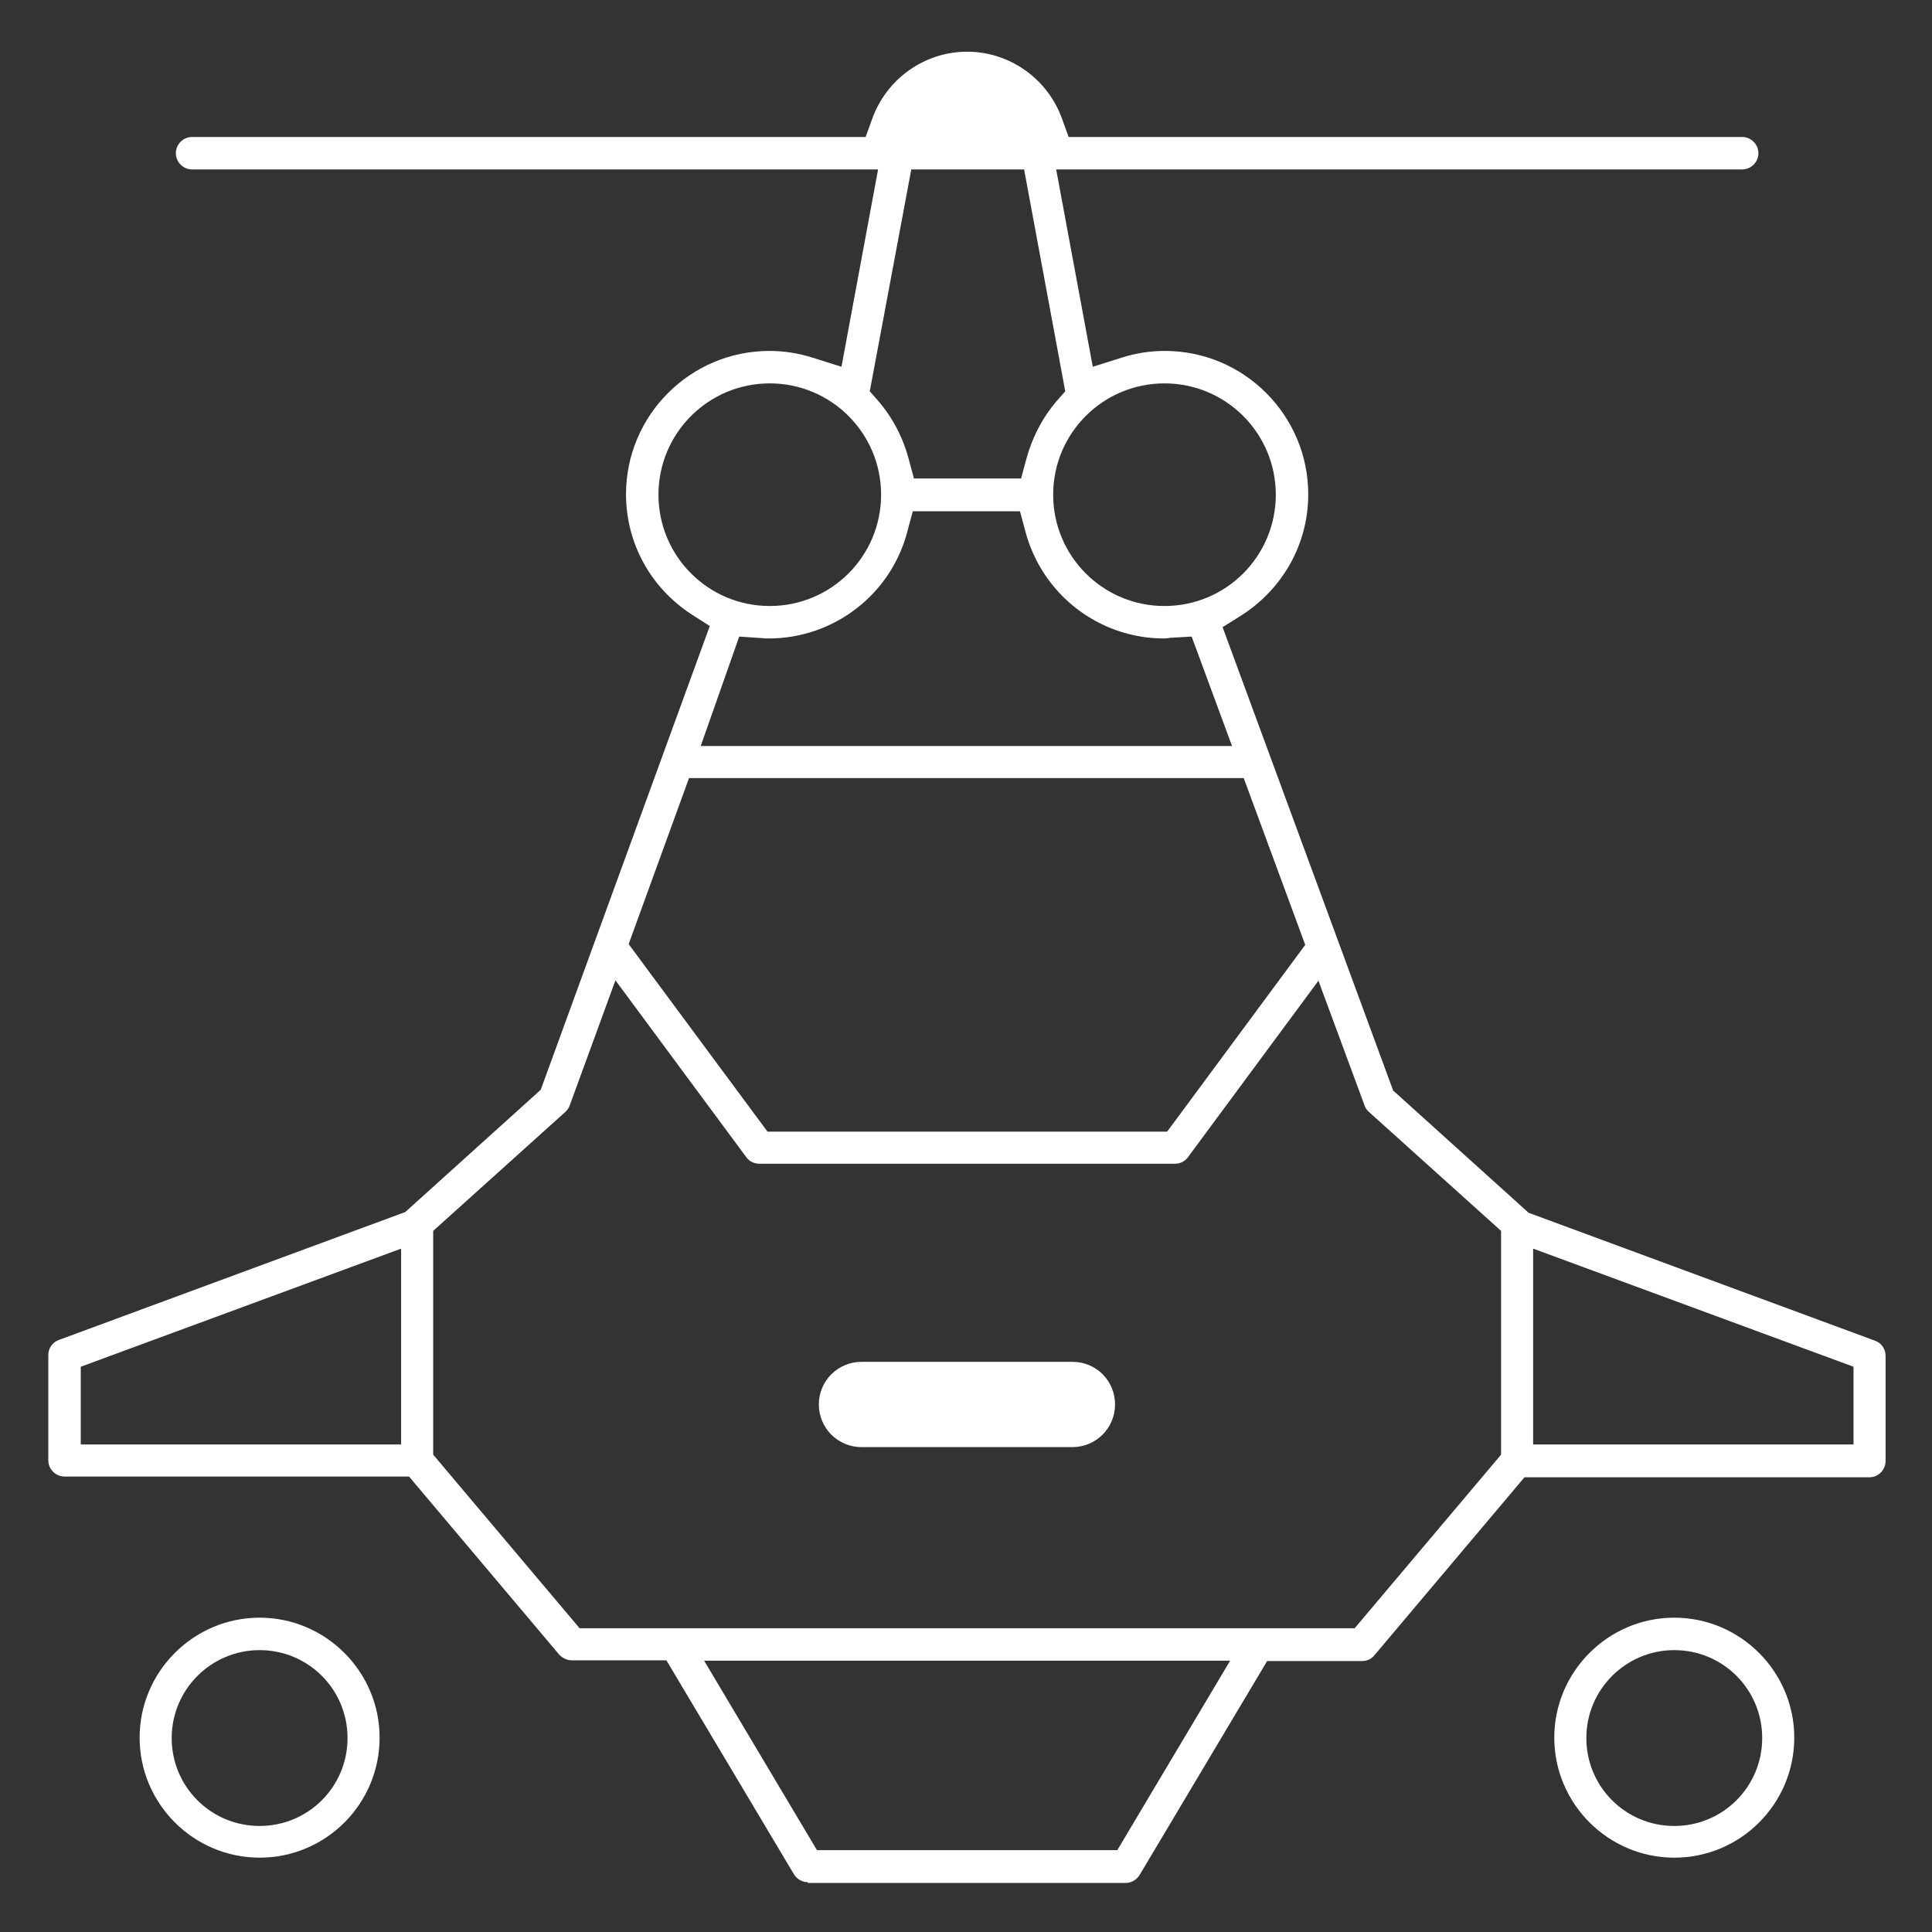 <?xml version="1.0" encoding="utf-8"?>
<!-- Generator: Adobe Illustrator 22.0.1, SVG Export Plug-In . SVG Version: 6.00 Build 0)  -->
<svg version="1.1" id="Layer_1" xmlns="http://www.w3.org/2000/svg" xmlns:xlink="http://www.w3.org/1999/xlink" x="0px" y="0px"
	 viewBox="0 0 512 512" style="enable-background:new 0 0 512 512;" xml:space="preserve">
<rect x="0" y="0" width="512" height="512" fill="#333333" stroke="none"/>
<style type="text/css">
	.st0{fill:#FFFFFF;}
</style>
<g>
	<path class="st0" d="M68.8,492.3c-17.5,0-31.8-14.3-31.8-31.8s14.3-31.8,31.8-31.8c17.5,0,31.8,14.3,31.8,31.8
		S86.4,492.3,68.8,492.3z M68.8,437.3c-12.8,0-23.3,10.4-23.3,23.3s10.4,23.3,23.3,23.3s23.3-10.4,23.3-23.3S81.7,437.3,68.8,437.3z
		"/>
	<path class="st0" d="M214.1,498.8c-1.5,0-2.9-0.8-3.7-2.1l-33.8-56.7h-25.1c-1.3,0-2.4-0.6-3.3-1.5l-39.8-47.2H17.1
		c-2.3,0-4.3-1.9-4.3-4.3v-27.9c0-1.8,1.1-3.4,2.8-4l91.8-33.9l35.9-32.4l44.8-122.9l-4.7-3c-11-7.1-17.5-19-17.5-31.9
		c0-21,17.1-38,38-38c3.9,0,7.7,0.6,11.5,1.8l7.6,2.4l9.7-52.3H50.9c-2.3,0-4.3-1.9-4.3-4.3c0-2.3,1.9-4.3,4.3-4.3h178.5l1.7-4.7
		c3.8-10.7,13.9-17.9,25.2-17.9s21.4,7.2,25.2,17.9l1.7,4.7h178.5c2.3,0,4.3,1.9,4.3,4.3c0,2.3-1.9,4.3-4.3,4.3H279.9l9.7,52.3
		l7.6-2.4c3.7-1.2,7.6-1.8,11.5-1.8c21,0,38,17.1,38,38c0,13.1-6.7,25.1-17.9,32.2l-4.8,3L369.2,289l35.9,32.4l91.8,33.9
		c1.7,0.6,2.8,2.2,2.8,4v27.9c0,2.3-1.9,4.3-4.3,4.3H404l-39.8,47.2c-0.8,1-2,1.5-3.3,1.5h-25.1l-33.8,56.7
		c-0.8,1.3-2.2,2.1-3.7,2.1H214.1z M216.5,490.3h79.6l29.9-50.2H186.6L216.5,490.3z M151,292.9c-0.2,0.6-0.6,1.2-1.1,1.7l-35.1,31.6
		v59.3l38.8,46H359l38.8-46v-59.3l-35.1-31.6c-0.5-0.5-0.9-1-1.1-1.7l-12.2-33l-34.6,46.8c-0.8,1.1-2.1,1.7-3.4,1.7H201.2
		c-1.3,0-2.6-0.6-3.4-1.7l-34.7-46.9L151,292.9z M406.3,382.8h84.9v-20.6l-84.9-31.3V382.8z M21.4,362.2v20.6h84.9v-51.9L21.4,362.2
		z M166.6,250.2l36.8,49.7h105.9l36.6-49.5l-16.3-44.2h-147L166.6,250.2z M185.7,197.7h140.8l-10.7-29l-5.2,0.3
		c-0.3,0-0.6,0-0.9,0.1c-0.4,0-0.8,0.1-1.2,0.1c-17.3,0-32.4-11.7-36.8-28.5l-1.4-5.2h-28.4l-1.4,5.2c-4.3,16.8-19.5,28.5-36.8,28.5
		c-0.5,0-1.2,0-1.9-0.1l-5.9-0.4L185.7,197.7z M308.6,101.6c-16.3,0-29.5,13.2-29.5,29.5s13.2,29.5,29.5,29.5
		c16.3,0,29.5-13.2,29.5-29.5S324.9,101.6,308.6,101.6z M204,101.6c-16.3,0-29.5,13.2-29.5,29.5s13.2,29.5,29.5,29.5
		c16.3,0,29.5-13.2,29.5-29.5S220.3,101.6,204,101.6z M230.5,103.7l2.2,2.5c3.8,4.4,6.6,9.7,8.1,15.4l1.4,5.2h28.4l1.4-5.2
		c1.5-5.6,4.3-11,8.1-15.4l2.2-2.5l-10.9-58.8h-29.9L230.5,103.7z"/>
	<path class="st0" d="M443.7,492.3c-17.5,0-31.8-14.3-31.8-31.8s14.3-31.8,31.8-31.8s31.8,14.3,31.8,31.8S461.3,492.3,443.7,492.3z
		 M443.7,437.3c-12.8,0-23.3,10.4-23.3,23.3s10.4,23.3,23.3,23.3s23.3-10.4,23.3-23.3S456.6,437.3,443.7,437.3z"/>
	<path class="st0" d="M284.2,360.9h-55.9c-6.2,0-11.3,5-11.3,11.3c0,6.2,5,11.3,11.3,11.3h55.9c6.2,0,11.3-5,11.3-11.3
		C295.5,365.9,290.5,360.9,284.2,360.9z"/>
	<path class="st0" d="M228.3,376.4c-2.3,0-4.3-1.9-4.3-4.3c0-2.3,1.9-4.3,4.3-4.3h55.9c2.3,0,4.3,1.9,4.3,4.3c0,2.3-1.9,4.3-4.3,4.3
		H228.3z"/>
</g>
</svg>
